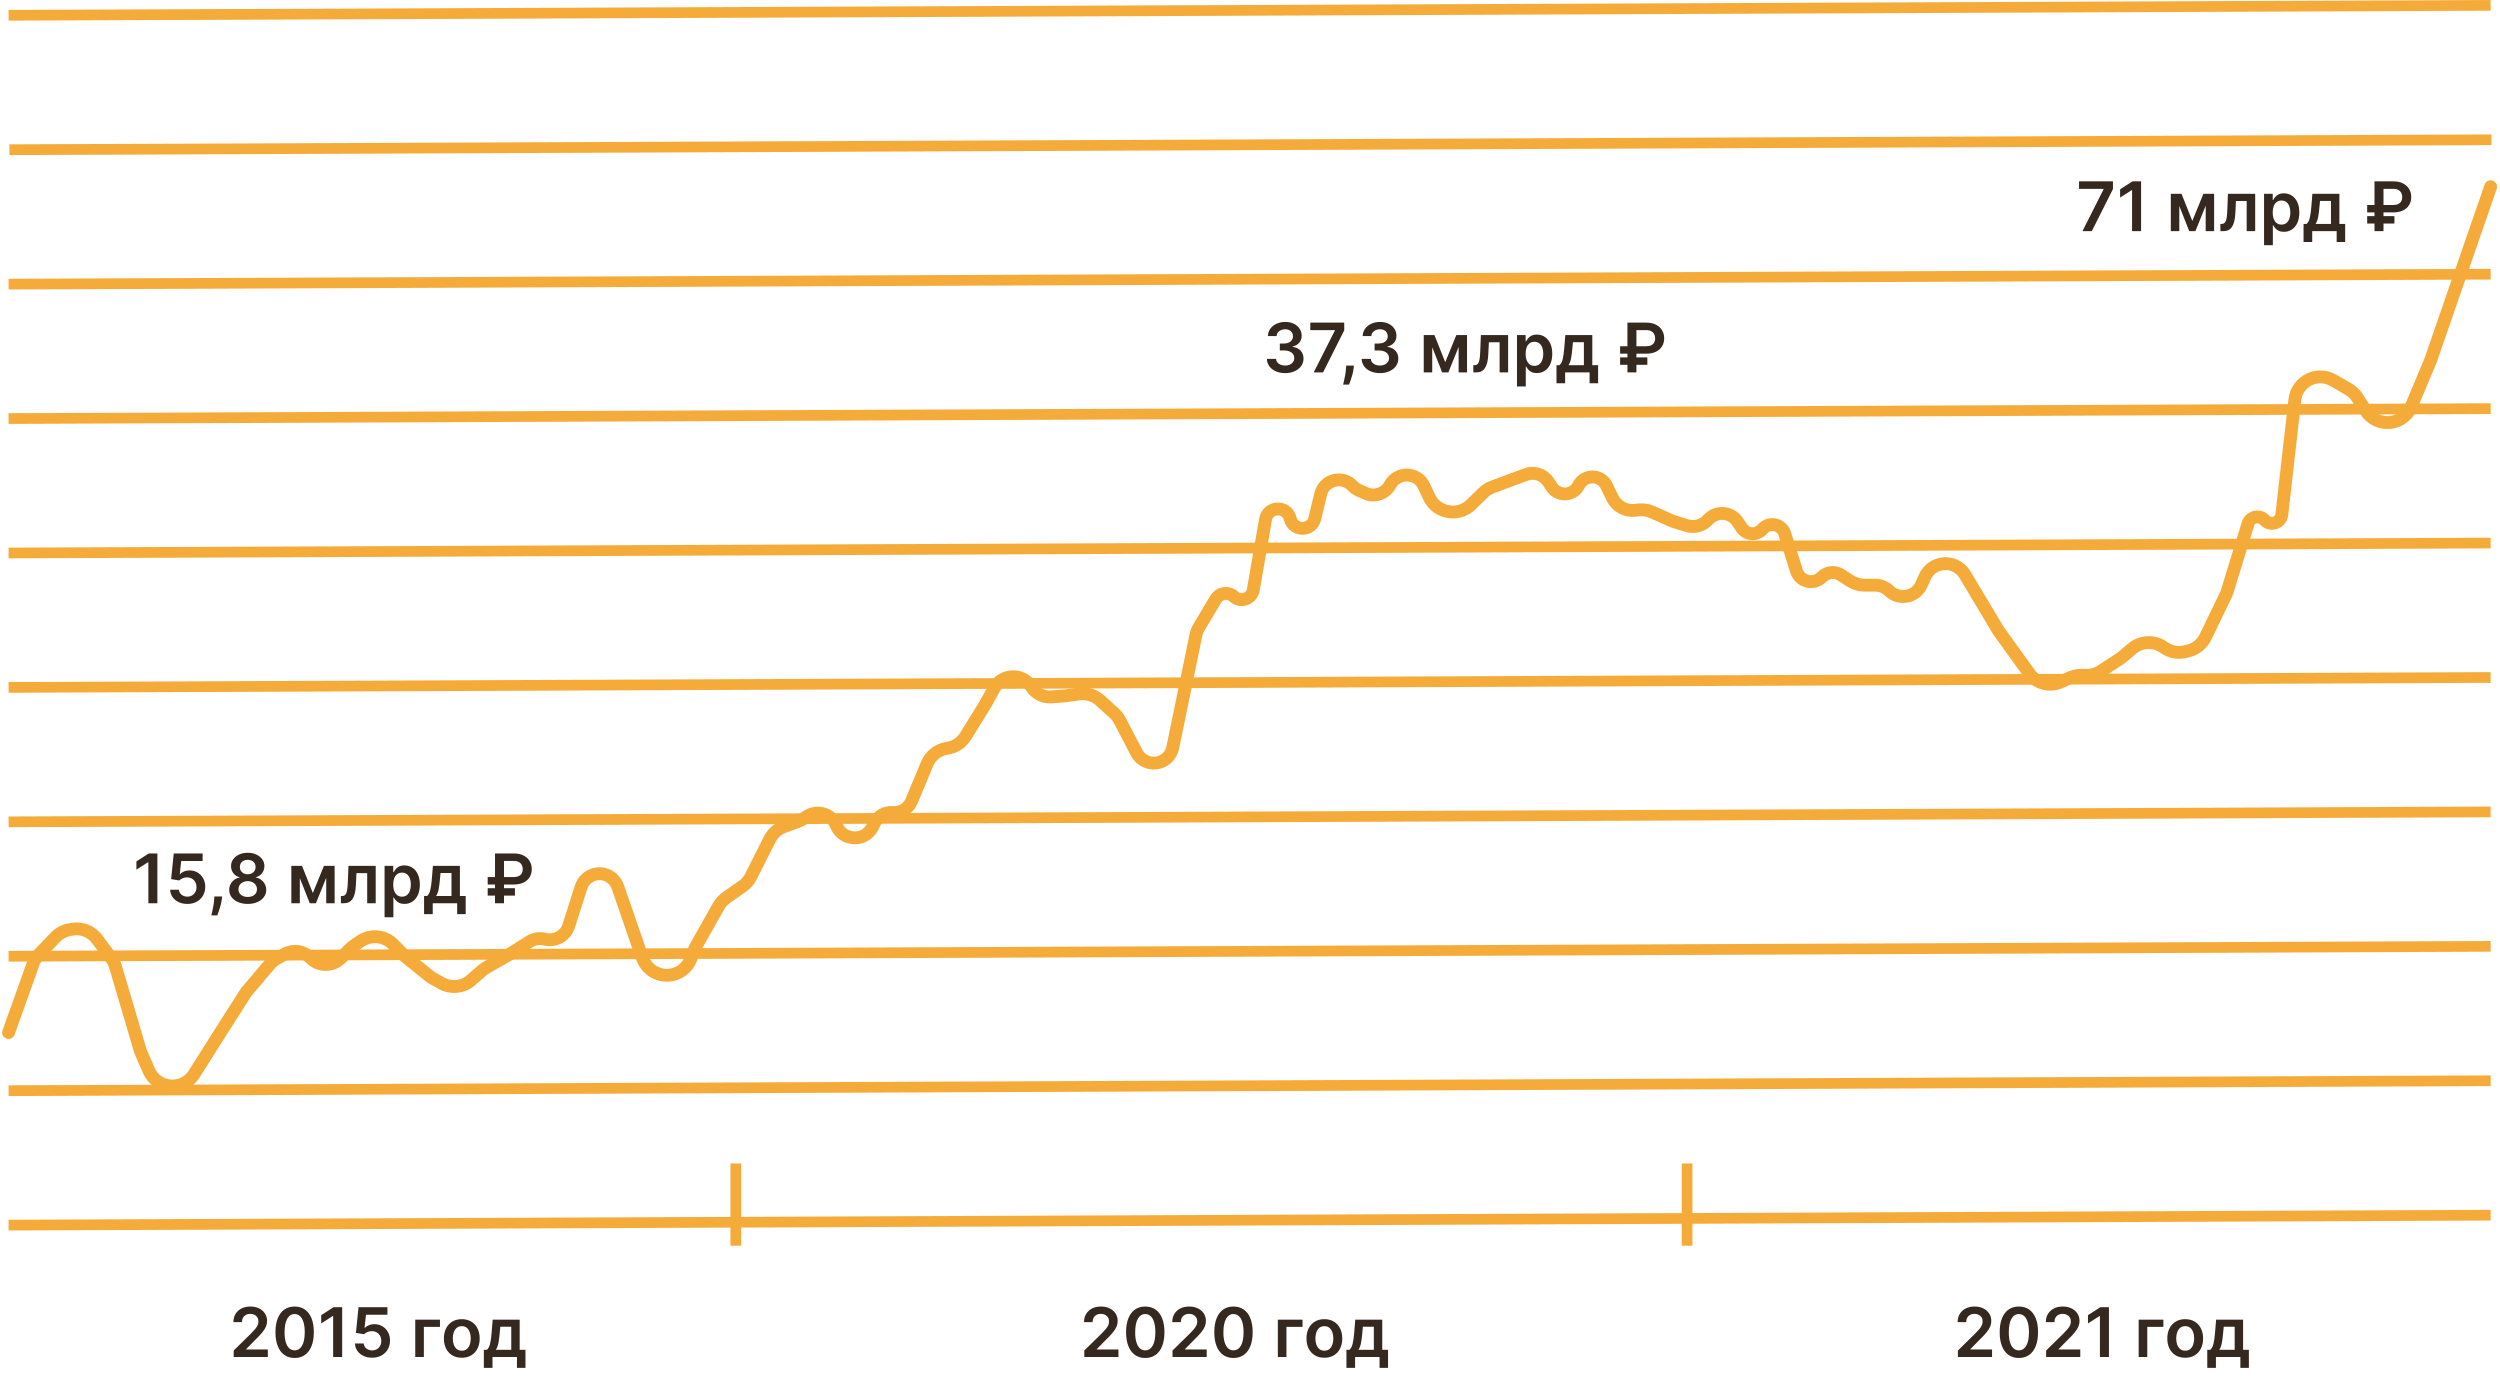 <?xml version="1.0" encoding="UTF-8"?> <svg xmlns="http://www.w3.org/2000/svg" width="584" height="322" viewBox="0 0 584 322" fill="none"><path d="M457.367 317V315.477L461.407 311.517C461.793 311.127 462.115 310.78 462.373 310.477C462.63 310.174 462.824 309.881 462.952 309.597C463.081 309.312 463.146 309.009 463.146 308.688C463.146 308.32 463.062 308.006 462.896 307.744C462.729 307.479 462.5 307.275 462.208 307.131C461.916 306.987 461.585 306.915 461.214 306.915C460.831 306.915 460.496 306.994 460.208 307.153C459.92 307.309 459.697 307.53 459.538 307.818C459.382 308.106 459.305 308.449 459.305 308.847H457.299C457.299 308.108 457.467 307.466 457.805 306.92C458.142 306.375 458.606 305.953 459.197 305.653C459.791 305.354 460.473 305.205 461.242 305.205C462.022 305.205 462.708 305.35 463.299 305.642C463.89 305.934 464.348 306.333 464.674 306.841C465.003 307.348 465.168 307.928 465.168 308.58C465.168 309.015 465.085 309.443 464.918 309.864C464.752 310.284 464.458 310.75 464.038 311.261C463.621 311.773 463.036 312.392 462.282 313.119L460.276 315.159V315.239H465.344V317H457.367ZM471.606 317.222C470.67 317.222 469.867 316.985 469.197 316.511C468.53 316.034 468.017 315.347 467.657 314.449C467.301 313.547 467.123 312.462 467.123 311.193C467.127 309.924 467.306 308.845 467.663 307.955C468.022 307.061 468.536 306.379 469.202 305.909C469.873 305.439 470.674 305.205 471.606 305.205C472.538 305.205 473.339 305.439 474.009 305.909C474.68 306.379 475.193 307.061 475.549 307.955C475.909 308.848 476.089 309.928 476.089 311.193C476.089 312.466 475.909 313.553 475.549 314.455C475.193 315.352 474.68 316.038 474.009 316.511C473.342 316.985 472.541 317.222 471.606 317.222ZM471.606 315.443C472.333 315.443 472.907 315.085 473.327 314.369C473.752 313.65 473.964 312.591 473.964 311.193C473.964 310.269 473.867 309.492 473.674 308.864C473.481 308.235 473.208 307.761 472.856 307.443C472.503 307.121 472.087 306.96 471.606 306.96C470.882 306.96 470.31 307.32 469.89 308.04C469.469 308.756 469.257 309.807 469.253 311.193C469.25 312.121 469.342 312.902 469.532 313.534C469.725 314.167 469.998 314.644 470.35 314.966C470.702 315.284 471.121 315.443 471.606 315.443ZM477.976 317V315.477L482.016 311.517C482.403 311.127 482.725 310.78 482.982 310.477C483.24 310.174 483.433 309.881 483.562 309.597C483.69 309.312 483.755 309.009 483.755 308.688C483.755 308.32 483.672 308.006 483.505 307.744C483.338 307.479 483.109 307.275 482.817 307.131C482.526 306.987 482.194 306.915 481.823 306.915C481.44 306.915 481.105 306.994 480.817 307.153C480.53 307.309 480.306 307.53 480.147 307.818C479.992 308.106 479.914 308.449 479.914 308.847H477.908C477.908 308.108 478.077 307.466 478.414 306.92C478.751 306.375 479.215 305.953 479.806 305.653C480.401 305.354 481.083 305.205 481.851 305.205C482.632 305.205 483.317 305.35 483.908 305.642C484.499 305.934 484.958 306.333 485.283 306.841C485.613 307.348 485.778 307.928 485.778 308.58C485.778 309.015 485.694 309.443 485.528 309.864C485.361 310.284 485.067 310.75 484.647 311.261C484.23 311.773 483.645 312.392 482.891 313.119L480.886 315.159V315.239H485.954V317H477.976ZM492.647 305.364V317H490.539V307.415H490.471L487.749 309.153V307.222L490.641 305.364H492.647ZM505.366 308.273V309.96H501.604V317H499.593V308.273H505.366ZM510.462 317.17C509.61 317.17 508.871 316.983 508.246 316.608C507.621 316.233 507.137 315.708 506.792 315.034C506.451 314.36 506.28 313.572 506.28 312.67C506.28 311.769 506.451 310.979 506.792 310.301C507.137 309.623 507.621 309.097 508.246 308.722C508.871 308.347 509.61 308.159 510.462 308.159C511.315 308.159 512.053 308.347 512.678 308.722C513.303 309.097 513.786 309.623 514.127 310.301C514.472 310.979 514.644 311.769 514.644 312.67C514.644 313.572 514.472 314.36 514.127 315.034C513.786 315.708 513.303 316.233 512.678 316.608C512.053 316.983 511.315 317.17 510.462 317.17ZM510.474 315.523C510.936 315.523 511.322 315.396 511.633 315.142C511.943 314.884 512.174 314.54 512.326 314.108C512.481 313.676 512.559 313.195 512.559 312.665C512.559 312.131 512.481 311.648 512.326 311.216C512.174 310.78 511.943 310.434 511.633 310.176C511.322 309.919 510.936 309.79 510.474 309.79C510 309.79 509.606 309.919 509.292 310.176C508.981 310.434 508.748 310.78 508.593 311.216C508.441 311.648 508.366 312.131 508.366 312.665C508.366 313.195 508.441 313.676 508.593 314.108C508.748 314.54 508.981 314.884 509.292 315.142C509.606 315.396 510 315.523 510.474 315.523ZM515.617 319.534V315.307H516.31C516.496 315.163 516.651 314.968 516.776 314.722C516.901 314.472 517.003 314.178 517.083 313.841C517.166 313.5 517.235 313.119 517.288 312.699C517.341 312.275 517.388 311.818 517.43 311.33L517.68 308.273H523.986V315.307H525.339V319.534H523.35V317H517.64V319.534H515.617ZM518.424 315.307H522.021V309.932H519.464L519.327 311.33C519.252 312.254 519.151 313.045 519.026 313.705C518.901 314.364 518.7 314.898 518.424 315.307Z" fill="#35281F"></path><path d="M54.59 317V315.477L58.63 311.517C59.016 311.127 59.338 310.78 59.595 310.477C59.853 310.174 60.046 309.881 60.175 309.597C60.304 309.312 60.368 309.009 60.368 308.688C60.368 308.32 60.285 308.006 60.118 307.744C59.952 307.479 59.722 307.275 59.431 307.131C59.139 306.987 58.808 306.915 58.436 306.915C58.054 306.915 57.718 306.994 57.431 307.153C57.143 307.309 56.919 307.53 56.76 307.818C56.605 308.106 56.527 308.449 56.527 308.847H54.522C54.522 308.108 54.69 307.466 55.027 306.92C55.364 306.375 55.828 305.953 56.419 305.653C57.014 305.354 57.696 305.205 58.465 305.205C59.245 305.205 59.931 305.35 60.522 305.642C61.112 305.934 61.571 306.333 61.897 306.841C62.226 307.348 62.391 307.928 62.391 308.58C62.391 309.015 62.308 309.443 62.141 309.864C61.974 310.284 61.681 310.75 61.26 311.261C60.843 311.773 60.258 312.392 59.505 313.119L57.499 315.159V315.239H62.567V317H54.59ZM68.828 317.222C67.893 317.222 67.09 316.985 66.419 316.511C65.753 316.034 65.239 315.347 64.879 314.449C64.523 313.547 64.345 312.462 64.345 311.193C64.349 309.924 64.529 308.845 64.885 307.955C65.245 307.061 65.758 306.379 66.425 305.909C67.095 305.439 67.897 305.205 68.828 305.205C69.76 305.205 70.561 305.439 71.232 305.909C71.902 306.379 72.415 307.061 72.772 307.955C73.131 308.848 73.311 309.928 73.311 311.193C73.311 312.466 73.131 313.553 72.772 314.455C72.415 315.352 71.902 316.038 71.232 316.511C70.565 316.985 69.764 317.222 68.828 317.222ZM68.828 315.443C69.556 315.443 70.129 315.085 70.55 314.369C70.974 313.65 71.186 312.591 71.186 311.193C71.186 310.269 71.09 309.492 70.897 308.864C70.703 308.235 70.431 307.761 70.078 307.443C69.726 307.121 69.309 306.96 68.828 306.96C68.105 306.96 67.533 307.32 67.112 308.04C66.692 308.756 66.48 309.807 66.476 311.193C66.472 312.121 66.565 312.902 66.754 313.534C66.948 314.167 67.22 314.644 67.573 314.966C67.925 315.284 68.344 315.443 68.828 315.443ZM79.932 305.364V317H77.824V307.415H77.756L75.034 309.153V307.222L77.926 305.364H79.932ZM86.932 317.159C86.174 317.159 85.496 317.017 84.898 316.733C84.299 316.445 83.824 316.051 83.472 315.551C83.123 315.051 82.938 314.479 82.915 313.835H84.96C84.998 314.312 85.205 314.703 85.58 315.006C85.955 315.305 86.406 315.455 86.932 315.455C87.345 315.455 87.712 315.36 88.034 315.17C88.356 314.981 88.61 314.718 88.796 314.381C88.981 314.044 89.072 313.659 89.068 313.227C89.072 312.788 88.979 312.398 88.79 312.057C88.601 311.716 88.341 311.449 88.012 311.256C87.682 311.059 87.303 310.96 86.875 310.96C86.527 310.956 86.184 311.021 85.847 311.153C85.51 311.286 85.243 311.46 85.046 311.676L83.142 311.364L83.75 305.364H90.5V307.125H85.495L85.159 310.21H85.228C85.443 309.956 85.748 309.746 86.142 309.58C86.536 309.409 86.968 309.324 87.438 309.324C88.142 309.324 88.771 309.491 89.324 309.824C89.877 310.153 90.313 310.608 90.631 311.188C90.949 311.767 91.108 312.43 91.108 313.176C91.108 313.945 90.93 314.631 90.574 315.233C90.222 315.831 89.731 316.303 89.103 316.648C88.478 316.989 87.754 317.159 86.932 317.159ZM102.776 308.273V309.96H99.014V317H97.003V308.273H102.776ZM107.872 317.17C107.02 317.17 106.282 316.983 105.657 316.608C105.032 316.233 104.547 315.708 104.202 315.034C103.861 314.36 103.691 313.572 103.691 312.67C103.691 311.769 103.861 310.979 104.202 310.301C104.547 309.623 105.032 309.097 105.657 308.722C106.282 308.347 107.02 308.159 107.872 308.159C108.725 308.159 109.463 308.347 110.088 308.722C110.713 309.097 111.196 309.623 111.537 310.301C111.882 310.979 112.054 311.769 112.054 312.67C112.054 313.572 111.882 314.36 111.537 315.034C111.196 315.708 110.713 316.233 110.088 316.608C109.463 316.983 108.725 317.17 107.872 317.17ZM107.884 315.523C108.346 315.523 108.732 315.396 109.043 315.142C109.353 314.884 109.585 314.54 109.736 314.108C109.891 313.676 109.969 313.195 109.969 312.665C109.969 312.131 109.891 311.648 109.736 311.216C109.585 310.78 109.353 310.434 109.043 310.176C108.732 309.919 108.346 309.79 107.884 309.79C107.41 309.79 107.016 309.919 106.702 310.176C106.391 310.434 106.158 310.78 106.003 311.216C105.852 311.648 105.776 312.131 105.776 312.665C105.776 313.195 105.852 313.676 106.003 314.108C106.158 314.54 106.391 314.884 106.702 315.142C107.016 315.396 107.41 315.523 107.884 315.523ZM113.027 319.534V315.307H113.72C113.906 315.163 114.061 314.968 114.186 314.722C114.311 314.472 114.414 314.178 114.493 313.841C114.576 313.5 114.645 313.119 114.698 312.699C114.751 312.275 114.798 311.818 114.84 311.33L115.09 308.273H121.397V315.307H122.749V319.534H120.76V317H115.05V319.534H113.027ZM115.834 315.307H119.431V309.932H116.874L116.737 311.33C116.662 312.254 116.561 313.045 116.436 313.705C116.311 314.364 116.111 314.898 115.834 315.307Z" fill="#35281F"></path><path d="M253.293 317V315.477L257.333 311.517C257.719 311.127 258.041 310.78 258.299 310.477C258.556 310.174 258.749 309.881 258.878 309.597C259.007 309.312 259.071 309.009 259.071 308.688C259.071 308.32 258.988 308.006 258.821 307.744C258.655 307.479 258.425 307.275 258.134 307.131C257.842 306.987 257.511 306.915 257.139 306.915C256.757 306.915 256.422 306.994 256.134 307.153C255.846 307.309 255.622 307.53 255.463 307.818C255.308 308.106 255.23 308.449 255.23 308.847H253.225C253.225 308.108 253.393 307.466 253.73 306.92C254.068 306.375 254.532 305.953 255.122 305.653C255.717 305.354 256.399 305.205 257.168 305.205C257.948 305.205 258.634 305.35 259.225 305.642C259.816 305.934 260.274 306.333 260.6 306.841C260.929 307.348 261.094 307.928 261.094 308.58C261.094 309.015 261.011 309.443 260.844 309.864C260.677 310.284 260.384 310.75 259.963 311.261C259.547 311.773 258.961 312.392 258.208 313.119L256.202 315.159V315.239H261.27V317H253.293ZM267.532 317.222C266.596 317.222 265.793 316.985 265.122 316.511C264.456 316.034 263.943 315.347 263.583 314.449C263.227 313.547 263.049 312.462 263.049 311.193C263.052 309.924 263.232 308.845 263.588 307.955C263.948 307.061 264.461 306.379 265.128 305.909C265.799 305.439 266.6 305.205 267.532 305.205C268.463 305.205 269.264 305.439 269.935 305.909C270.605 306.379 271.119 307.061 271.475 307.955C271.835 308.848 272.014 309.928 272.014 311.193C272.014 312.466 271.835 313.553 271.475 314.455C271.119 315.352 270.605 316.038 269.935 316.511C269.268 316.985 268.467 317.222 267.532 317.222ZM267.532 315.443C268.259 315.443 268.833 315.085 269.253 314.369C269.677 313.65 269.889 312.591 269.889 311.193C269.889 310.269 269.793 309.492 269.6 308.864C269.407 308.235 269.134 307.761 268.782 307.443C268.429 307.121 268.013 306.96 267.532 306.96C266.808 306.96 266.236 307.32 265.816 308.04C265.395 308.756 265.183 309.807 265.179 311.193C265.175 312.121 265.268 312.902 265.458 313.534C265.651 314.167 265.924 314.644 266.276 314.966C266.628 315.284 267.047 315.443 267.532 315.443ZM273.902 317V315.477L277.942 311.517C278.328 311.127 278.65 310.78 278.908 310.477C279.166 310.174 279.359 309.881 279.487 309.597C279.616 309.312 279.681 309.009 279.681 308.688C279.681 308.32 279.597 308.006 279.431 307.744C279.264 307.479 279.035 307.275 278.743 307.131C278.451 306.987 278.12 306.915 277.749 306.915C277.366 306.915 277.031 306.994 276.743 307.153C276.455 307.309 276.232 307.53 276.073 307.818C275.917 308.106 275.84 308.449 275.84 308.847H273.834C273.834 308.108 274.003 307.466 274.34 306.92C274.677 306.375 275.141 305.953 275.732 305.653C276.326 305.354 277.008 305.205 277.777 305.205C278.558 305.205 279.243 305.35 279.834 305.642C280.425 305.934 280.883 306.333 281.209 306.841C281.539 307.348 281.703 307.928 281.703 308.58C281.703 309.015 281.62 309.443 281.453 309.864C281.287 310.284 280.993 310.75 280.573 311.261C280.156 311.773 279.571 312.392 278.817 313.119L276.811 315.159V315.239H281.88V317H273.902ZM288.141 317.222C287.205 317.222 286.402 316.985 285.732 316.511C285.065 316.034 284.552 315.347 284.192 314.449C283.836 313.547 283.658 312.462 283.658 311.193C283.662 309.924 283.842 308.845 284.198 307.955C284.558 307.061 285.071 306.379 285.737 305.909C286.408 305.439 287.209 305.205 288.141 305.205C289.073 305.205 289.874 305.439 290.544 305.909C291.215 306.379 291.728 307.061 292.084 307.955C292.444 308.848 292.624 309.928 292.624 311.193C292.624 312.466 292.444 313.553 292.084 314.455C291.728 315.352 291.215 316.038 290.544 316.511C289.878 316.985 289.076 317.222 288.141 317.222ZM288.141 315.443C288.868 315.443 289.442 315.085 289.862 314.369C290.287 313.65 290.499 312.591 290.499 311.193C290.499 310.269 290.402 309.492 290.209 308.864C290.016 308.235 289.743 307.761 289.391 307.443C289.039 307.121 288.622 306.96 288.141 306.96C287.417 306.96 286.845 307.32 286.425 308.04C286.005 308.756 285.792 309.807 285.789 311.193C285.785 312.121 285.878 312.902 286.067 313.534C286.26 314.167 286.533 314.644 286.885 314.966C287.237 315.284 287.656 315.443 288.141 315.443ZM304.276 308.273V309.96H300.514V317H298.503V308.273H304.276ZM309.372 317.17C308.52 317.17 307.782 316.983 307.157 316.608C306.532 316.233 306.047 315.708 305.702 315.034C305.361 314.36 305.191 313.572 305.191 312.67C305.191 311.769 305.361 310.979 305.702 310.301C306.047 309.623 306.532 309.097 307.157 308.722C307.782 308.347 308.52 308.159 309.372 308.159C310.225 308.159 310.963 308.347 311.588 308.722C312.213 309.097 312.696 309.623 313.037 310.301C313.382 310.979 313.554 311.769 313.554 312.67C313.554 313.572 313.382 314.36 313.037 315.034C312.696 315.708 312.213 316.233 311.588 316.608C310.963 316.983 310.225 317.17 309.372 317.17ZM309.384 315.523C309.846 315.523 310.232 315.396 310.543 315.142C310.853 314.884 311.085 314.54 311.236 314.108C311.391 313.676 311.469 313.195 311.469 312.665C311.469 312.131 311.391 311.648 311.236 311.216C311.085 310.78 310.853 310.434 310.543 310.176C310.232 309.919 309.846 309.79 309.384 309.79C308.91 309.79 308.516 309.919 308.202 310.176C307.891 310.434 307.658 310.78 307.503 311.216C307.352 311.648 307.276 312.131 307.276 312.665C307.276 313.195 307.352 313.676 307.503 314.108C307.658 314.54 307.891 314.884 308.202 315.142C308.516 315.396 308.91 315.523 309.384 315.523ZM314.527 319.534V315.307H315.22C315.406 315.163 315.561 314.968 315.686 314.722C315.811 314.472 315.914 314.178 315.993 313.841C316.076 313.5 316.145 313.119 316.198 312.699C316.251 312.275 316.298 311.818 316.34 311.33L316.59 308.273H322.897V315.307H324.249V319.534H322.26V317H316.55V319.534H314.527ZM317.334 315.307H320.931V309.932H318.374L318.237 311.33C318.162 312.254 318.061 313.045 317.936 313.705C317.811 314.364 317.611 314.898 317.334 315.307Z" fill="#35281F"></path><line y1="-1.25" x2="579.818" y2="-1.25" transform="matrix(-1 0.004 -0.005 -1 581.813 282.616)" stroke="#F4AB3A" stroke-width="2.5"></line><line x1="171.884" y1="291" x2="171.884" y2="271.786" stroke="#F4AB3A" stroke-width="2.5"></line><line x1="394.103" y1="291" x2="394.103" y2="271.786" stroke="#F4AB3A" stroke-width="2.5"></line><line y1="-1.25" x2="579.818" y2="-1.25" transform="matrix(-1 0.004 -0.005 -1 581.814 251.214)" stroke="#F4AB3A" stroke-width="2.5"></line><line y1="-1.25" x2="579.818" y2="-1.25" transform="matrix(-1 0.004 -0.005 -1 581.814 219.812)" stroke="#F4AB3A" stroke-width="2.5"></line><line y1="-1.25" x2="579.818" y2="-1.25" transform="matrix(-1 0.004 -0.005 -1 581.814 188.41)" stroke="#F4AB3A" stroke-width="2.5"></line><line y1="-1.25" x2="579.818" y2="-1.25" transform="matrix(-1 0.004 -0.005 -1 581.814 157.009)" stroke="#F4AB3A" stroke-width="2.5"></line><line y1="-1.25" x2="579.818" y2="-1.25" transform="matrix(-1 0.004 -0.005 -1 581.814 125.607)" stroke="#F4AB3A" stroke-width="2.5"></line><line y1="-1.25" x2="579.818" y2="-1.25" transform="matrix(-1 0.004 -0.005 -1 581.814 94.205)" stroke="#F4AB3A" stroke-width="2.5"></line><line y1="-1.25" x2="579.818" y2="-1.25" transform="matrix(-1 0.004 -0.005 -1 581.814 62.803)" stroke="#F4AB3A" stroke-width="2.5"></line><line y1="-1.25" x2="579.818" y2="-1.25" transform="matrix(-1 0.004 -0.005 -1 582 31.402)" stroke="#F4AB3A" stroke-width="2.5"></line><line y1="-1.25" x2="579.818" y2="-1.25" transform="matrix(-1 0.004 -0.005 -1 581.814 0)" stroke="#F4AB3A" stroke-width="2.5"></line><path d="M2.001 241.193L7.736 225.122C8.022 224.322 8.474 223.592 9.063 222.98L12.969 218.918C13.858 217.994 15.02 217.379 16.284 217.163L16.869 217.063C19.099 216.682 21.355 217.589 22.701 219.407L26.042 223.921C26.46 224.485 26.776 225.118 26.974 225.792L32.842 245.669L34.786 250.114C36.65 254.377 42.466 254.959 45.178 251.18V251.18L51.347 241.419L57.515 231.751L62.994 225.287C63.45 224.748 63.997 224.295 64.611 223.947L66.495 222.878C68.468 221.759 70.949 222.126 72.514 223.767V223.767C74.435 225.782 77.639 225.815 79.601 223.841L81.786 221.642C82.053 221.373 82.345 221.13 82.658 220.917L84.203 219.862C86.606 218.221 89.839 218.54 91.874 220.619L94.524 223.326L100.284 227.997C100.556 228.218 100.846 228.414 101.152 228.584L103.172 229.705C105.385 230.933 108.131 230.64 110.035 228.974L112.58 226.747C112.878 226.485 113.203 226.254 113.547 226.057L119.197 222.818L123.682 219.974C124.757 219.292 126.065 219.081 127.3 219.389V219.389C129.68 219.985 132.113 218.628 132.858 216.289L135.738 207.244C136.691 204.251 140.332 203.121 142.812 205.049V205.049C143.502 205.586 144.022 206.312 144.308 207.139L150.038 223.721L150.319 224.332C152.526 229.143 159.428 228.947 161.359 224.019L162.375 221.426L167.875 211.666C168.315 210.885 168.924 210.213 169.657 209.699L173.478 207.019C174.288 206.451 174.944 205.692 175.39 204.809L179.815 196.038C180.499 194.683 181.671 193.637 183.095 193.112L186.457 191.872C186.849 191.727 187.225 191.538 187.575 191.309L188.5 190.706C190.95 189.107 194.249 190.13 195.366 192.833V192.833C196.911 196.575 202.162 196.71 203.897 193.053L204.259 192.29C205.037 190.651 206.749 189.664 208.558 189.813V189.813C210.443 189.969 212.214 188.89 212.941 187.144L216.574 178.427C217.389 176.471 219.175 175.092 221.273 174.797V174.797C223.037 174.55 224.599 173.531 225.536 172.016L230.225 164.439L232.271 160.703C234.117 157.331 238.909 157.192 240.948 160.45V160.45C241.94 162.035 243.73 162.939 245.595 162.797L248.73 162.558L252.137 162.101C253.888 161.866 255.653 162.415 256.963 163.6L260.272 166.597C260.797 167.073 261.234 167.638 261.563 168.267L265.518 175.84C266.516 177.751 268.725 178.691 270.794 178.086V178.086C272.399 177.616 273.614 176.298 273.951 174.66L279.366 148.375C279.502 147.717 279.747 147.086 280.092 146.509L284.01 139.949C284.901 138.457 286.939 138.164 288.215 139.343V139.343C289.808 140.814 292.397 139.937 292.767 137.801L295.625 121.339C296.173 118.184 300.653 118.045 301.395 121.16V121.16C302.112 124.175 306.399 124.18 307.125 121.168L308.508 115.427C309.323 112.045 313.6 110.958 315.968 113.507V113.507C316.37 113.94 316.859 114.29 317.399 114.53L318.993 115.24C321.113 116.184 323.603 115.339 324.71 113.299V113.299C326.452 110.091 331.103 110.232 332.648 113.539L333.873 116.16C334.638 117.799 336.113 118.996 337.874 119.41L338.054 119.452C340.047 119.92 342.141 119.339 343.609 117.912L346.515 115.085C347.113 114.504 347.825 114.053 348.607 113.763L353.59 111.909L356.433 110.851C358.38 110.127 360.568 110.842 361.712 112.575L362.486 113.749C364.022 116.077 367.499 115.884 368.768 113.4V113.4C370.135 110.723 373.974 110.762 375.286 113.467L376.663 116.305C377.623 118.283 379.72 119.446 381.906 119.213L382.819 119.115C383.875 119.003 384.941 119.172 385.91 119.606L390.599 121.708L393.995 122.774C395.699 123.309 397.558 122.852 398.819 121.587L399.181 121.224C401.124 119.274 404.365 119.588 405.898 121.874L406.871 123.325C407.992 124.997 410.4 125.137 411.708 123.606V123.606C413.259 121.789 416.203 122.389 416.92 124.667L419.663 133.384C420.468 135.942 423.708 136.72 425.587 134.806V134.806C426.765 133.607 428.622 133.397 430.038 134.304L432.298 135.751C433.263 136.369 434.386 136.698 435.533 136.698H438.044C439.263 136.698 440.434 137.173 441.307 138.023V138.023C443.64 140.292 447.519 139.547 448.845 136.575L449.638 134.798C451.003 131.738 454.831 130.701 457.555 132.652V132.652C458.145 133.075 458.642 133.615 459.015 134.238L466.873 147.38L474.07 157.342C475.746 159.663 478.829 160.476 481.433 159.284L483.563 158.308C484.347 157.948 485.199 157.762 486.062 157.762H487.499C488.668 157.762 489.811 157.421 490.789 156.78L495.459 153.719L498.098 151.506C500.179 149.76 503.174 149.631 505.398 151.191L505.57 151.311C506.984 152.303 508.758 152.637 510.436 152.228L511.216 152.038C512.956 151.613 514.415 150.434 515.195 148.821L519.932 139.028C520.065 138.754 520.177 138.47 520.266 138.178L525.118 122.394C525.643 120.686 527.82 120.189 529.034 121.499V121.499C530.382 122.954 532.814 122.155 533.038 120.185L536.08 93.365C536.568 89.064 541.31 86.679 545.053 88.851L548.634 90.929C549.457 91.407 550.154 92.073 550.669 92.873L552.658 95.964C555.271 100.026 561.368 99.493 563.237 95.04L567.766 84.245L581.814 43.622" stroke="#F4AB3A" stroke-width="3" stroke-linecap="round" stroke-linejoin="round"></path><path d="M300.208 87.159C299.39 87.159 298.663 87.019 298.026 86.739C297.394 86.458 296.894 86.068 296.526 85.568C296.159 85.068 295.964 84.49 295.941 83.835H298.078C298.097 84.15 298.201 84.424 298.39 84.659C298.579 84.89 298.831 85.07 299.146 85.199C299.46 85.328 299.812 85.392 300.203 85.392C300.619 85.392 300.989 85.32 301.311 85.176C301.633 85.028 301.884 84.824 302.066 84.562C302.248 84.301 302.337 84 302.333 83.659C302.337 83.307 302.246 82.996 302.061 82.727C301.875 82.458 301.606 82.248 301.254 82.097C300.905 81.945 300.485 81.869 299.992 81.869H298.964V80.244H299.992C300.398 80.244 300.752 80.174 301.055 80.034C301.362 79.894 301.602 79.697 301.776 79.443C301.951 79.186 302.036 78.888 302.032 78.551C302.036 78.222 301.962 77.936 301.811 77.693C301.663 77.447 301.453 77.256 301.18 77.119C300.911 76.983 300.595 76.915 300.231 76.915C299.875 76.915 299.545 76.979 299.242 77.108C298.939 77.237 298.695 77.421 298.509 77.659C298.324 77.894 298.225 78.174 298.214 78.5H296.186C296.201 77.849 296.388 77.276 296.748 76.784C297.112 76.288 297.597 75.901 298.203 75.625C298.809 75.345 299.489 75.204 300.242 75.204C301.019 75.204 301.693 75.35 302.265 75.642C302.841 75.93 303.286 76.318 303.6 76.807C303.915 77.296 304.072 77.835 304.072 78.426C304.076 79.081 303.883 79.631 303.492 80.074C303.106 80.517 302.598 80.807 301.97 80.943V81.034C302.788 81.148 303.415 81.451 303.85 81.943C304.29 82.432 304.508 83.04 304.504 83.767C304.504 84.419 304.318 85.002 303.947 85.517C303.579 86.028 303.072 86.43 302.424 86.722C301.78 87.013 301.042 87.159 300.208 87.159ZM306.88 87L311.829 77.204V77.125H306.085V75.364H314.011V77.165L309.068 87H306.88ZM316.282 85.409L316.208 86.034C316.155 86.511 316.061 86.996 315.924 87.489C315.792 87.985 315.651 88.441 315.504 88.858C315.356 89.275 315.237 89.602 315.146 89.841H313.759C313.812 89.61 313.884 89.296 313.975 88.898C314.07 88.5 314.161 88.053 314.248 87.557C314.335 87.061 314.394 86.557 314.424 86.046L314.464 85.409H316.282ZM322.349 87.159C321.531 87.159 320.803 87.019 320.167 86.739C319.535 86.458 319.035 86.068 318.667 85.568C318.3 85.068 318.105 84.49 318.082 83.835H320.218C320.237 84.15 320.341 84.424 320.531 84.659C320.72 84.89 320.972 85.07 321.286 85.199C321.601 85.328 321.953 85.392 322.343 85.392C322.76 85.392 323.129 85.32 323.451 85.176C323.773 85.028 324.025 84.824 324.207 84.562C324.389 84.301 324.478 84 324.474 83.659C324.478 83.307 324.387 82.996 324.201 82.727C324.016 82.458 323.747 82.248 323.394 82.097C323.046 81.945 322.625 81.869 322.133 81.869H321.105V80.244H322.133C322.538 80.244 322.892 80.174 323.195 80.034C323.502 79.894 323.743 79.697 323.917 79.443C324.091 79.186 324.177 78.888 324.173 78.551C324.177 78.222 324.103 77.936 323.951 77.693C323.803 77.447 323.593 77.256 323.32 77.119C323.052 76.983 322.735 76.915 322.372 76.915C322.016 76.915 321.686 76.979 321.383 77.108C321.08 77.237 320.836 77.421 320.65 77.659C320.464 77.894 320.366 78.174 320.355 78.5H318.326C318.341 77.849 318.529 77.276 318.889 76.784C319.252 76.288 319.737 75.901 320.343 75.625C320.949 75.345 321.629 75.204 322.383 75.204C323.16 75.204 323.834 75.35 324.406 75.642C324.981 75.93 325.427 76.318 325.741 76.807C326.055 77.296 326.213 77.835 326.213 78.426C326.216 79.081 326.023 79.631 325.633 80.074C325.247 80.517 324.739 80.807 324.11 80.943V81.034C324.928 81.148 325.555 81.451 325.991 81.943C326.43 82.432 326.648 83.04 326.644 83.767C326.644 84.419 326.459 85.002 326.088 85.517C325.72 86.028 325.213 86.43 324.565 86.722C323.921 87.013 323.182 87.159 322.349 87.159ZM337.609 84.608L340.2 78.273H341.859L338.33 87H336.893L333.444 78.273H335.086L337.609 84.608ZM334.569 78.273V87H332.586V78.273H334.569ZM340.734 87V78.273H342.7V87H340.734ZM344.171 87L344.16 85.307H344.461C344.688 85.307 344.88 85.256 345.035 85.153C345.19 85.051 345.319 84.881 345.421 84.642C345.524 84.4 345.603 84.074 345.66 83.665C345.717 83.256 345.757 82.746 345.779 82.136L345.933 78.273H352.296V87H350.308V79.96H347.802L347.666 82.773C347.632 83.5 347.55 84.131 347.421 84.665C347.296 85.195 347.118 85.633 346.887 85.977C346.66 86.322 346.374 86.579 346.029 86.75C345.685 86.917 345.277 87 344.808 87H344.171ZM354.367 90.273V78.273H356.39V79.716H356.509C356.615 79.504 356.765 79.278 356.958 79.04C357.151 78.797 357.413 78.591 357.742 78.421C358.072 78.246 358.492 78.159 359.004 78.159C359.678 78.159 360.286 78.331 360.828 78.676C361.373 79.017 361.805 79.523 362.123 80.193C362.445 80.86 362.606 81.678 362.606 82.648C362.606 83.606 362.449 84.421 362.134 85.091C361.82 85.761 361.392 86.273 360.85 86.625C360.309 86.977 359.695 87.153 359.009 87.153C358.509 87.153 358.095 87.07 357.765 86.903C357.436 86.737 357.17 86.536 356.97 86.301C356.773 86.062 356.619 85.837 356.509 85.625H356.424V90.273H354.367ZM356.384 82.636C356.384 83.201 356.464 83.695 356.623 84.119C356.786 84.544 357.019 84.875 357.322 85.114C357.629 85.349 358 85.466 358.436 85.466C358.89 85.466 359.271 85.345 359.578 85.102C359.884 84.856 360.115 84.521 360.271 84.097C360.43 83.669 360.509 83.182 360.509 82.636C360.509 82.095 360.432 81.614 360.276 81.193C360.121 80.773 359.89 80.443 359.583 80.204C359.276 79.966 358.894 79.847 358.436 79.847C357.996 79.847 357.623 79.962 357.316 80.193C357.009 80.424 356.776 80.748 356.617 81.165C356.462 81.581 356.384 82.072 356.384 82.636ZM363.595 89.534V85.307H364.288C364.473 85.163 364.629 84.968 364.754 84.722C364.879 84.472 364.981 84.178 365.061 83.841C365.144 83.5 365.212 83.119 365.265 82.699C365.318 82.275 365.365 81.818 365.407 81.329L365.657 78.273H371.964V85.307H373.316V89.534H371.328V87H365.617V89.534H363.595ZM366.401 85.307H369.998V79.932H367.441L367.305 81.329C367.229 82.254 367.129 83.046 367.004 83.704C366.879 84.364 366.678 84.898 366.401 85.307ZM384.553 82.619H378.457V80.886H384.508C384.997 80.886 385.398 80.809 385.713 80.653C386.031 80.498 386.266 80.282 386.417 80.006C386.572 79.729 386.648 79.405 386.644 79.034C386.648 78.671 386.572 78.345 386.417 78.057C386.266 77.765 386.035 77.536 385.724 77.369C385.417 77.199 385.027 77.114 384.553 77.114H382.269V87H380.167V75.364H384.553C385.455 75.364 386.218 75.526 386.843 75.852C387.468 76.174 387.942 76.612 388.264 77.165C388.589 77.714 388.752 78.331 388.752 79.017C388.752 79.729 388.588 80.356 388.258 80.898C387.928 81.436 387.451 81.858 386.826 82.165C386.201 82.468 385.444 82.619 384.553 82.619ZM384.82 83.483V85.216H378.457V83.483H384.82Z" fill="#35281F"></path><path d="M486.458 54L491.407 44.205V44.125H485.663V42.364H493.589V44.165L488.646 54H486.458ZM500.156 42.364V54H498.048V44.415H497.98L495.258 46.153V44.222L498.15 42.364H500.156ZM512.124 51.608L514.715 45.273H516.374L512.846 54H511.409L507.96 45.273H509.602L512.124 51.608ZM509.085 45.273V54H507.102V45.273H509.085ZM515.249 54V45.273H517.215V54H515.249ZM518.687 54L518.676 52.307H518.977C519.204 52.307 519.395 52.256 519.551 52.153C519.706 52.051 519.835 51.881 519.937 51.642C520.039 51.4 520.119 51.074 520.176 50.665C520.232 50.256 520.272 49.746 520.295 49.136L520.448 45.273H526.812V54H524.823V46.96H522.318L522.181 49.773C522.147 50.5 522.066 51.131 521.937 51.665C521.812 52.195 521.634 52.633 521.403 52.977C521.176 53.322 520.89 53.58 520.545 53.75C520.2 53.917 519.793 54 519.323 54H518.687ZM528.883 57.273V45.273H530.906V46.716H531.025C531.131 46.504 531.281 46.278 531.474 46.04C531.667 45.797 531.928 45.591 532.258 45.42C532.588 45.246 533.008 45.159 533.519 45.159C534.194 45.159 534.802 45.331 535.343 45.676C535.889 46.017 536.32 46.523 536.639 47.193C536.961 47.86 537.122 48.678 537.122 49.648C537.122 50.606 536.964 51.42 536.65 52.091C536.336 52.761 535.908 53.273 535.366 53.625C534.824 53.977 534.211 54.153 533.525 54.153C533.025 54.153 532.61 54.07 532.281 53.903C531.951 53.737 531.686 53.536 531.485 53.301C531.288 53.062 531.135 52.837 531.025 52.625H530.94V57.273H528.883ZM530.9 49.636C530.9 50.201 530.98 50.695 531.139 51.119C531.302 51.544 531.535 51.875 531.838 52.114C532.144 52.349 532.516 52.466 532.951 52.466C533.406 52.466 533.786 52.345 534.093 52.102C534.4 51.856 534.631 51.521 534.786 51.097C534.945 50.669 535.025 50.182 535.025 49.636C535.025 49.095 534.947 48.614 534.792 48.193C534.637 47.773 534.406 47.443 534.099 47.205C533.792 46.966 533.41 46.847 532.951 46.847C532.512 46.847 532.139 46.962 531.832 47.193C531.525 47.424 531.292 47.748 531.133 48.165C530.978 48.581 530.9 49.072 530.9 49.636ZM538.11 56.534V52.307H538.803C538.989 52.163 539.144 51.968 539.269 51.722C539.394 51.472 539.497 51.178 539.576 50.841C539.66 50.5 539.728 50.119 539.781 49.699C539.834 49.275 539.881 48.818 539.923 48.33L540.173 45.273H546.48V52.307H547.832V56.534H545.843V54H540.133V56.534H538.11ZM540.917 52.307H544.514V46.932H541.957L541.82 48.33C541.745 49.254 541.644 50.045 541.519 50.705C541.394 51.364 541.194 51.898 540.917 52.307ZM559.069 49.619H552.972V47.886H559.024C559.512 47.886 559.914 47.809 560.228 47.653C560.546 47.498 560.781 47.282 560.933 47.006C561.088 46.729 561.164 46.405 561.16 46.034C561.164 45.67 561.088 45.345 560.933 45.057C560.781 44.765 560.55 44.536 560.24 44.369C559.933 44.199 559.543 44.114 559.069 44.114H556.785V54H554.683V42.364H559.069C559.971 42.364 560.734 42.526 561.359 42.852C561.984 43.174 562.457 43.612 562.779 44.165C563.105 44.714 563.268 45.331 563.268 46.017C563.268 46.729 563.103 47.356 562.774 47.898C562.444 48.436 561.967 48.858 561.342 49.165C560.717 49.468 559.959 49.619 559.069 49.619ZM559.336 50.483V52.216H552.972V50.483H559.336Z" fill="#35281F"></path><path d="M36.765 199.364V211H34.657V201.415H34.589L31.867 203.153V201.222L34.759 199.364H36.765ZM43.765 211.159C43.008 211.159 42.33 211.017 41.731 210.733C41.133 210.445 40.657 210.051 40.305 209.551C39.956 209.051 39.771 208.479 39.748 207.835H41.794C41.831 208.312 42.038 208.703 42.413 209.006C42.788 209.305 43.239 209.455 43.765 209.455C44.178 209.455 44.545 209.36 44.867 209.17C45.189 208.981 45.443 208.718 45.629 208.381C45.814 208.044 45.905 207.659 45.901 207.227C45.905 206.788 45.812 206.398 45.623 206.057C45.434 205.716 45.174 205.449 44.845 205.256C44.515 205.059 44.136 204.96 43.708 204.96C43.36 204.956 43.017 205.021 42.68 205.153C42.343 205.286 42.076 205.46 41.879 205.676L39.975 205.364L40.583 199.364H47.333V201.125H42.328L41.992 204.21H42.06C42.276 203.956 42.581 203.746 42.975 203.58C43.369 203.409 43.801 203.324 44.271 203.324C44.975 203.324 45.604 203.491 46.157 203.824C46.71 204.153 47.146 204.608 47.464 205.188C47.782 205.767 47.941 206.43 47.941 207.176C47.941 207.945 47.763 208.631 47.407 209.233C47.055 209.831 46.564 210.303 45.935 210.648C45.31 210.989 44.587 211.159 43.765 211.159ZM51.892 209.409L51.818 210.034C51.765 210.511 51.67 210.996 51.534 211.489C51.401 211.985 51.261 212.441 51.113 212.858C50.965 213.275 50.846 213.602 50.755 213.841H49.369C49.422 213.61 49.494 213.295 49.585 212.898C49.679 212.5 49.77 212.053 49.857 211.557C49.944 211.061 50.003 210.557 50.034 210.045L50.073 209.409H51.892ZM57.872 211.159C57.027 211.159 56.277 211.017 55.622 210.733C54.97 210.449 54.459 210.061 54.087 209.568C53.72 209.072 53.538 208.509 53.542 207.881C53.538 207.392 53.644 206.943 53.86 206.534C54.076 206.125 54.368 205.784 54.735 205.511C55.106 205.235 55.519 205.059 55.974 204.983V204.903C55.375 204.771 54.891 204.466 54.519 203.989C54.152 203.508 53.97 202.953 53.974 202.324C53.97 201.725 54.137 201.191 54.474 200.722C54.811 200.252 55.273 199.883 55.86 199.614C56.447 199.341 57.118 199.205 57.872 199.205C58.618 199.205 59.283 199.341 59.866 199.614C60.453 199.883 60.915 200.252 61.252 200.722C61.593 201.191 61.764 201.725 61.764 202.324C61.764 202.953 61.576 203.508 61.201 203.989C60.83 204.466 60.351 204.771 59.764 204.903V204.983C60.218 205.059 60.627 205.235 60.991 205.511C61.358 205.784 61.65 206.125 61.866 206.534C62.086 206.943 62.196 207.392 62.196 207.881C62.196 208.509 62.01 209.072 61.639 209.568C61.267 210.061 60.756 210.449 60.105 210.733C59.457 211.017 58.712 211.159 57.872 211.159ZM57.872 209.534C58.307 209.534 58.686 209.46 59.008 209.312C59.33 209.161 59.58 208.949 59.758 208.676C59.936 208.403 60.027 208.089 60.031 207.733C60.027 207.362 59.93 207.034 59.741 206.75C59.555 206.462 59.3 206.237 58.974 206.074C58.652 205.911 58.285 205.83 57.872 205.83C57.455 205.83 57.084 205.911 56.758 206.074C56.432 206.237 56.175 206.462 55.985 206.75C55.8 207.034 55.709 207.362 55.712 207.733C55.709 208.089 55.796 208.403 55.974 208.676C56.152 208.945 56.402 209.155 56.724 209.307C57.05 209.458 57.432 209.534 57.872 209.534ZM57.872 204.233C58.228 204.233 58.542 204.161 58.815 204.017C59.091 203.873 59.309 203.672 59.468 203.415C59.627 203.157 59.709 202.86 59.712 202.523C59.709 202.189 59.629 201.898 59.474 201.648C59.319 201.394 59.103 201.199 58.826 201.062C58.55 200.922 58.231 200.852 57.872 200.852C57.504 200.852 57.18 200.922 56.9 201.062C56.623 201.199 56.408 201.394 56.252 201.648C56.101 201.898 56.027 202.189 56.031 202.523C56.027 202.86 56.103 203.157 56.258 203.415C56.417 203.669 56.635 203.869 56.911 204.017C57.192 204.161 57.512 204.233 57.872 204.233ZM73.078 208.608L75.668 202.273H77.328L73.799 211H72.362L68.913 202.273H70.555L73.078 208.608ZM70.038 202.273V211H68.055V202.273H70.038ZM76.203 211V202.273H78.168V211H76.203ZM79.64 211L79.629 209.307H79.93C80.157 209.307 80.348 209.256 80.504 209.153C80.659 209.051 80.788 208.881 80.89 208.642C80.992 208.4 81.072 208.074 81.129 207.665C81.186 207.256 81.225 206.746 81.248 206.136L81.401 202.273H87.765V211H85.776V203.96H83.271L83.134 206.773C83.1 207.5 83.019 208.131 82.89 208.665C82.765 209.195 82.587 209.633 82.356 209.977C82.129 210.322 81.843 210.58 81.498 210.75C81.153 210.917 80.746 211 80.276 211H79.64ZM89.836 214.273V202.273H91.859V203.716H91.978C92.084 203.504 92.234 203.278 92.427 203.04C92.62 202.797 92.882 202.591 93.211 202.42C93.541 202.246 93.961 202.159 94.472 202.159C95.147 202.159 95.755 202.331 96.296 202.676C96.842 203.017 97.274 203.523 97.592 204.193C97.914 204.86 98.075 205.678 98.075 206.648C98.075 207.606 97.918 208.42 97.603 209.091C97.289 209.761 96.861 210.273 96.319 210.625C95.777 210.977 95.164 211.153 94.478 211.153C93.978 211.153 93.563 211.07 93.234 210.903C92.904 210.737 92.639 210.536 92.438 210.301C92.241 210.062 92.088 209.837 91.978 209.625H91.893V214.273H89.836ZM91.853 206.636C91.853 207.201 91.933 207.695 92.092 208.119C92.255 208.544 92.488 208.875 92.791 209.114C93.097 209.348 93.469 209.466 93.904 209.466C94.359 209.466 94.74 209.345 95.046 209.102C95.353 208.856 95.584 208.521 95.74 208.097C95.899 207.669 95.978 207.182 95.978 206.636C95.978 206.095 95.9 205.614 95.745 205.193C95.59 204.773 95.359 204.443 95.052 204.205C94.745 203.966 94.363 203.847 93.904 203.847C93.465 203.847 93.092 203.962 92.785 204.193C92.478 204.424 92.245 204.748 92.086 205.165C91.931 205.581 91.853 206.072 91.853 206.636ZM99.063 213.534V209.307H99.757C99.942 209.163 100.097 208.968 100.222 208.722C100.347 208.472 100.45 208.178 100.529 207.841C100.613 207.5 100.681 207.119 100.734 206.699C100.787 206.275 100.834 205.818 100.876 205.33L101.126 202.273H107.433V209.307H108.785V213.534H106.796V211H101.086V213.534H99.063ZM101.87 209.307H105.467V203.932H102.91L102.774 205.33C102.698 206.254 102.597 207.045 102.472 207.705C102.347 208.364 102.147 208.898 101.87 209.307ZM120.022 206.619H113.926V204.886H119.977C120.465 204.886 120.867 204.809 121.181 204.653C121.499 204.498 121.734 204.282 121.886 204.006C122.041 203.729 122.117 203.405 122.113 203.034C122.117 202.67 122.041 202.345 121.886 202.057C121.734 201.765 121.503 201.536 121.193 201.369C120.886 201.199 120.496 201.114 120.022 201.114H117.738V211H115.636V199.364H120.022C120.924 199.364 121.687 199.527 122.312 199.852C122.937 200.174 123.41 200.612 123.732 201.165C124.058 201.714 124.221 202.331 124.221 203.017C124.221 203.729 124.056 204.356 123.727 204.898C123.397 205.436 122.92 205.858 122.295 206.165C121.67 206.468 120.912 206.619 120.022 206.619ZM120.289 207.483V209.216H113.926V207.483H120.289Z" fill="#35281F"></path></svg> 